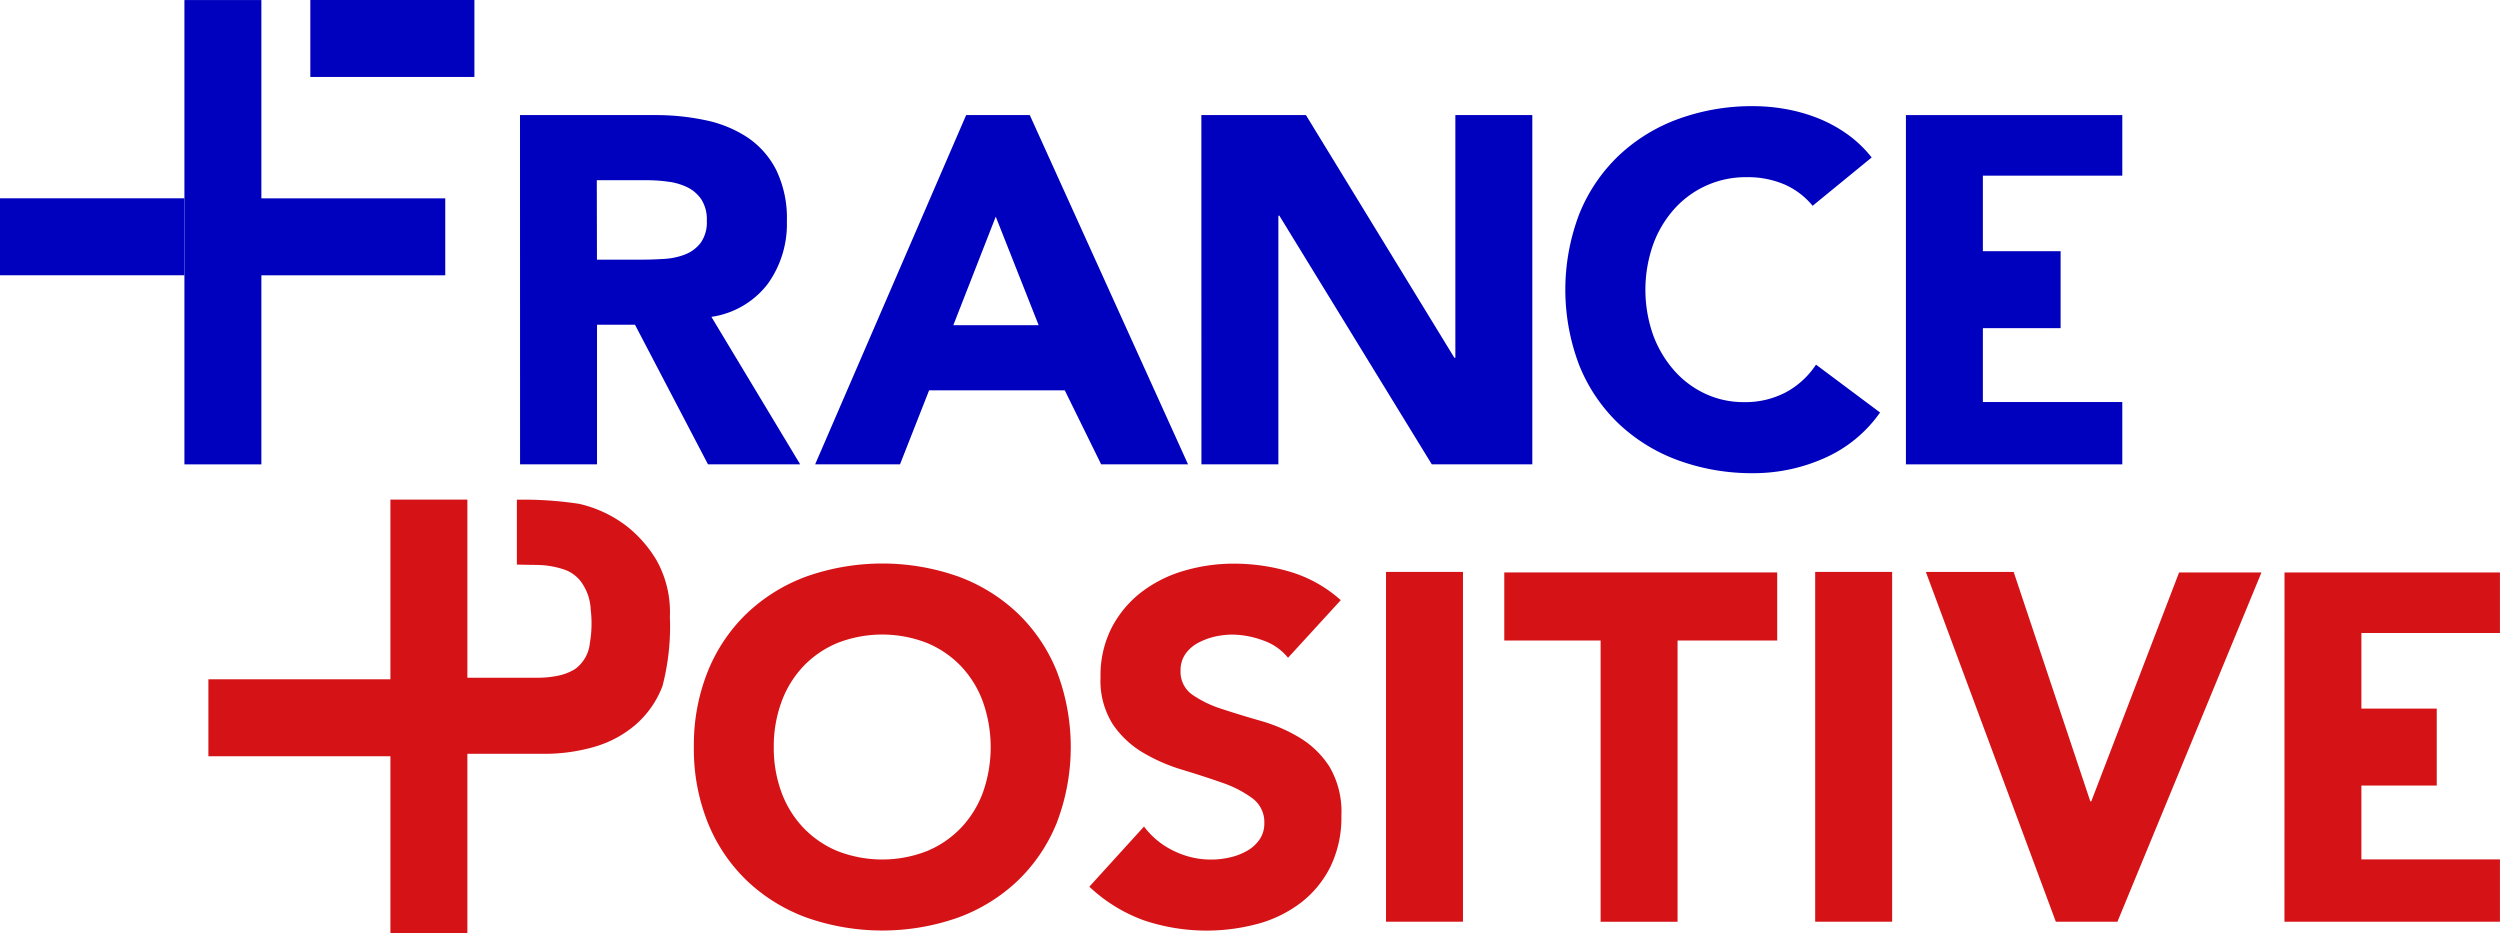 <?xml version="1.0" encoding="UTF-8"?> <svg xmlns="http://www.w3.org/2000/svg" id="Groupe_199" data-name="Groupe 199" width="160" height="59.725" viewBox="0 0 160 59.725"><g id="Groupe_74" data-name="Groupe 74" transform="translate(13.337 31.973)"><path id="Tracé_66" data-name="Tracé 66" d="M688.879,517.739a7.938,7.938,0,0,0-1.809-2.091,7.848,7.848,0,0,0-3.133-1.5,23.576,23.576,0,0,0-3.986-.265v4.151c.1.009,1.188.022,1.295.025a5.63,5.63,0,0,1,1.687.278,2.264,2.264,0,0,1,1.292,1.055,3.215,3.215,0,0,1,.451,1.528,7.347,7.347,0,0,1-.052,2.128,2.344,2.344,0,0,1-.952,1.676,3.4,3.4,0,0,1-1.1.426,6.329,6.329,0,0,1-1.279.126h-4.51v-11.4h-4.926v27.752h4.926V530.146H681.6a11.531,11.531,0,0,0,3.283-.438,7.058,7.058,0,0,0,2.627-1.392,6.139,6.139,0,0,0,1.762-2.515,15.071,15.071,0,0,0,.471-4.426A6.8,6.8,0,0,0,688.879,517.739Z" transform="translate(-660.208 -513.875)" fill="#d51317"></path><path id="Tracé_67" data-name="Tracé 67" d="M751.009,542.3a12.617,12.617,0,0,1,.9-4.862,10.659,10.659,0,0,1,2.51-3.709,11.063,11.063,0,0,1,3.82-2.352,14.618,14.618,0,0,1,9.661,0,11.061,11.061,0,0,1,3.82,2.352,10.67,10.67,0,0,1,2.51,3.709,13.586,13.586,0,0,1,0,9.724,10.667,10.667,0,0,1-2.51,3.709,11.046,11.046,0,0,1-3.82,2.352,14.618,14.618,0,0,1-9.661,0,11.048,11.048,0,0,1-3.82-2.352,10.656,10.656,0,0,1-2.51-3.709A12.614,12.614,0,0,1,751.009,542.3Zm5.114,0a8.191,8.191,0,0,0,.489,2.889,6.613,6.613,0,0,0,1.4,2.273,6.414,6.414,0,0,0,2.194,1.5,7.877,7.877,0,0,0,5.715,0,6.409,6.409,0,0,0,2.194-1.5,6.615,6.615,0,0,0,1.4-2.273,8.72,8.72,0,0,0,0-5.762,6.589,6.589,0,0,0-1.4-2.289,6.424,6.424,0,0,0-2.194-1.5,7.878,7.878,0,0,0-5.715,0,6.428,6.428,0,0,0-2.194,1.5,6.587,6.587,0,0,0-1.4,2.289A8.232,8.232,0,0,0,756.123,542.3Z" transform="translate(-719.938 -526.464)" fill="#d51317"></path><path id="Tracé_68" data-name="Tracé 68" d="M866.833,536.589a3.515,3.515,0,0,0-1.626-1.121,5.842,5.842,0,0,0-1.942-.363,5.11,5.11,0,0,0-1.1.126,4.289,4.289,0,0,0-1.073.395,2.344,2.344,0,0,0-.821.711,1.8,1.8,0,0,0-.315,1.073,1.779,1.779,0,0,0,.758,1.547,7.149,7.149,0,0,0,1.91.916q1.151.379,2.478.758a10.218,10.218,0,0,1,2.478,1.073,5.875,5.875,0,0,1,1.91,1.863,5.675,5.675,0,0,1,.758,3.125,7.191,7.191,0,0,1-.694,3.252,6.6,6.6,0,0,1-1.879,2.305,8,8,0,0,1-2.746,1.358,12.593,12.593,0,0,1-7.34-.221,10.127,10.127,0,0,1-3.473-2.146l3.5-3.852a5.107,5.107,0,0,0,1.911,1.563,5.372,5.372,0,0,0,3.6.411,3.965,3.965,0,0,0,1.1-.427,2.384,2.384,0,0,0,.789-.726,1.81,1.81,0,0,0,.3-1.042,1.891,1.891,0,0,0-.774-1.594,7.141,7.141,0,0,0-1.942-.994q-1.168-.41-2.526-.821a11.315,11.315,0,0,1-2.526-1.1,6.084,6.084,0,0,1-1.942-1.831,5.236,5.236,0,0,1-.773-3,6.715,6.715,0,0,1,.71-3.157,6.854,6.854,0,0,1,1.895-2.273,8.233,8.233,0,0,1,2.731-1.374,11.187,11.187,0,0,1,3.189-.458,12.551,12.551,0,0,1,3.662.537,8.457,8.457,0,0,1,3.188,1.8Z" transform="translate(-797.736 -526.464)" fill="#d51317"></path><path id="Tracé_69" data-name="Tracé 69" d="M931.51,532.735h4.925v22.387H931.51Z" transform="translate(-856.141 -528.106)" fill="#d51317"></path><path id="Tracé_70" data-name="Tracé 70" d="M968.514,537.232h-6.165v-4.357h17.467v4.357h-6.377v18h-4.925Z" transform="translate(-879.412 -528.212)" fill="#d51317"></path><path id="Tracé_71" data-name="Tracé 71" d="M1043.426,532.735h4.925v22.387h-4.925Z" transform="translate(-940.591 -528.106)" fill="#d51317"></path><path id="Tracé_72" data-name="Tracé 72" d="M1072.281,532.735h5.62l4.905,14.683h.063l5.62-14.649h5.273l-9.219,22.353H1080.6Z" transform="translate(-962.364 -528.106)" fill="#d51317"></path><rect id="Rectangle_160" data-name="Rectangle 160" width="14.058" height="4.925" transform="translate(0 11.502)" fill="#d51317"></rect><path id="Tracé_73" data-name="Tracé 73" d="M1165.811,532.875H1179.6v3.876h-8.868v14.488h8.868v3.989h-13.792Z" transform="translate(-1032.94 -528.212)" fill="#d51317"></path><rect id="Rectangle_161" data-name="Rectangle 161" width="5.697" height="4.925" transform="translate(136.918 13.377)" fill="#d51317"></rect></g><g id="Groupe_75" data-name="Groupe 75"><path id="Tracé_74" data-name="Tracé 74" d="M618.156,383.6h4.925l0,12.692h11.768l0,4.925H623.081v12.1h-4.925Z" transform="translate(-606.353 -383.597)" fill="#0000bf"></path><path id="Tracé_75" data-name="Tracé 75" d="M705.667,413.6h8.65a15.274,15.274,0,0,1,3.236.331,7.686,7.686,0,0,1,2.683,1.105,5.509,5.509,0,0,1,1.832,2.084,7.063,7.063,0,0,1,.679,3.268,6.562,6.562,0,0,1-1.231,4.025,5.541,5.541,0,0,1-3.6,2.1l5.683,9.44h-5.9l-4.672-8.935h-2.431v8.935h-4.925Zm4.925,9.251h2.9q.663,0,1.4-.047a4.4,4.4,0,0,0,1.341-.284,2.321,2.321,0,0,0,.995-.742,2.259,2.259,0,0,0,.395-1.421,2.36,2.36,0,0,0-.348-1.358,2.327,2.327,0,0,0-.884-.773,3.944,3.944,0,0,0-1.231-.363,10.024,10.024,0,0,0-1.358-.095h-3.22Z" transform="translate(-672.387 -406.234)" fill="#0000bf"></path><path id="Tracé_76" data-name="Tracé 76" d="M792.3,413.6h4.073L806.5,435.95H800.94l-2.328-4.736H789.93l-1.862,4.736h-5.431Zm1.895,6.5-2.715,6.946h5.461Z" transform="translate(-730.467 -406.234)" fill="#0000bf"></path><path id="Tracé_77" data-name="Tracé 77" d="M883.353,413.6h6.693l9.5,15.533h.063V413.6h4.925V435.95H898.1l-9.755-15.912h-.063V435.95h-4.925Z" transform="translate(-806.466 -406.234)" fill="#0000bf"></path><path id="Tracé_78" data-name="Tracé 78" d="M994.124,417.658a4.839,4.839,0,0,0-1.783-1.358,5.945,5.945,0,0,0-2.447-.473,6.119,6.119,0,0,0-4.625,2.036,6.966,6.966,0,0,0-1.358,2.289,8.721,8.721,0,0,0,0,5.762,7.171,7.171,0,0,0,1.342,2.273,6.062,6.062,0,0,0,2,1.5,5.791,5.791,0,0,0,2.478.536,5.556,5.556,0,0,0,2.684-.631,5.341,5.341,0,0,0,1.925-1.768l4.1,3.063a8.546,8.546,0,0,1-3.6,2.936,11.134,11.134,0,0,1-4.483.948,13.766,13.766,0,0,1-4.83-.821,11.036,11.036,0,0,1-3.82-2.352,10.651,10.651,0,0,1-2.51-3.71,13.585,13.585,0,0,1,0-9.724,10.656,10.656,0,0,1,2.51-3.71,11.055,11.055,0,0,1,3.82-2.352,13.766,13.766,0,0,1,4.83-.821,11.905,11.905,0,0,1,1.973.174,10.716,10.716,0,0,1,2.021.552,9.027,9.027,0,0,1,1.91,1.011,7.636,7.636,0,0,1,1.642,1.547Z" transform="translate(-878.116 -404.487)" fill="#0000bf"></path><path id="Tracé_79" data-name="Tracé 79" d="M1067.089,413.6h13.848v3.876h-8.923v14.488h8.923v3.989h-13.848Z" transform="translate(-945.11 -406.234)" fill="#0000bf"></path><rect id="Rectangle_162" data-name="Rectangle 162" width="11.803" height="4.925" transform="translate(0 12.692)" fill="#0000bf"></rect><rect id="Rectangle_163" data-name="Rectangle 163" width="10.501" height="4.925" transform="translate(19.861)" fill="#0000bf"></rect><rect id="Rectangle_164" data-name="Rectangle 164" width="6.12" height="4.925" transform="translate(125.759 16.077)" fill="#0000bf"></rect></g></svg> 